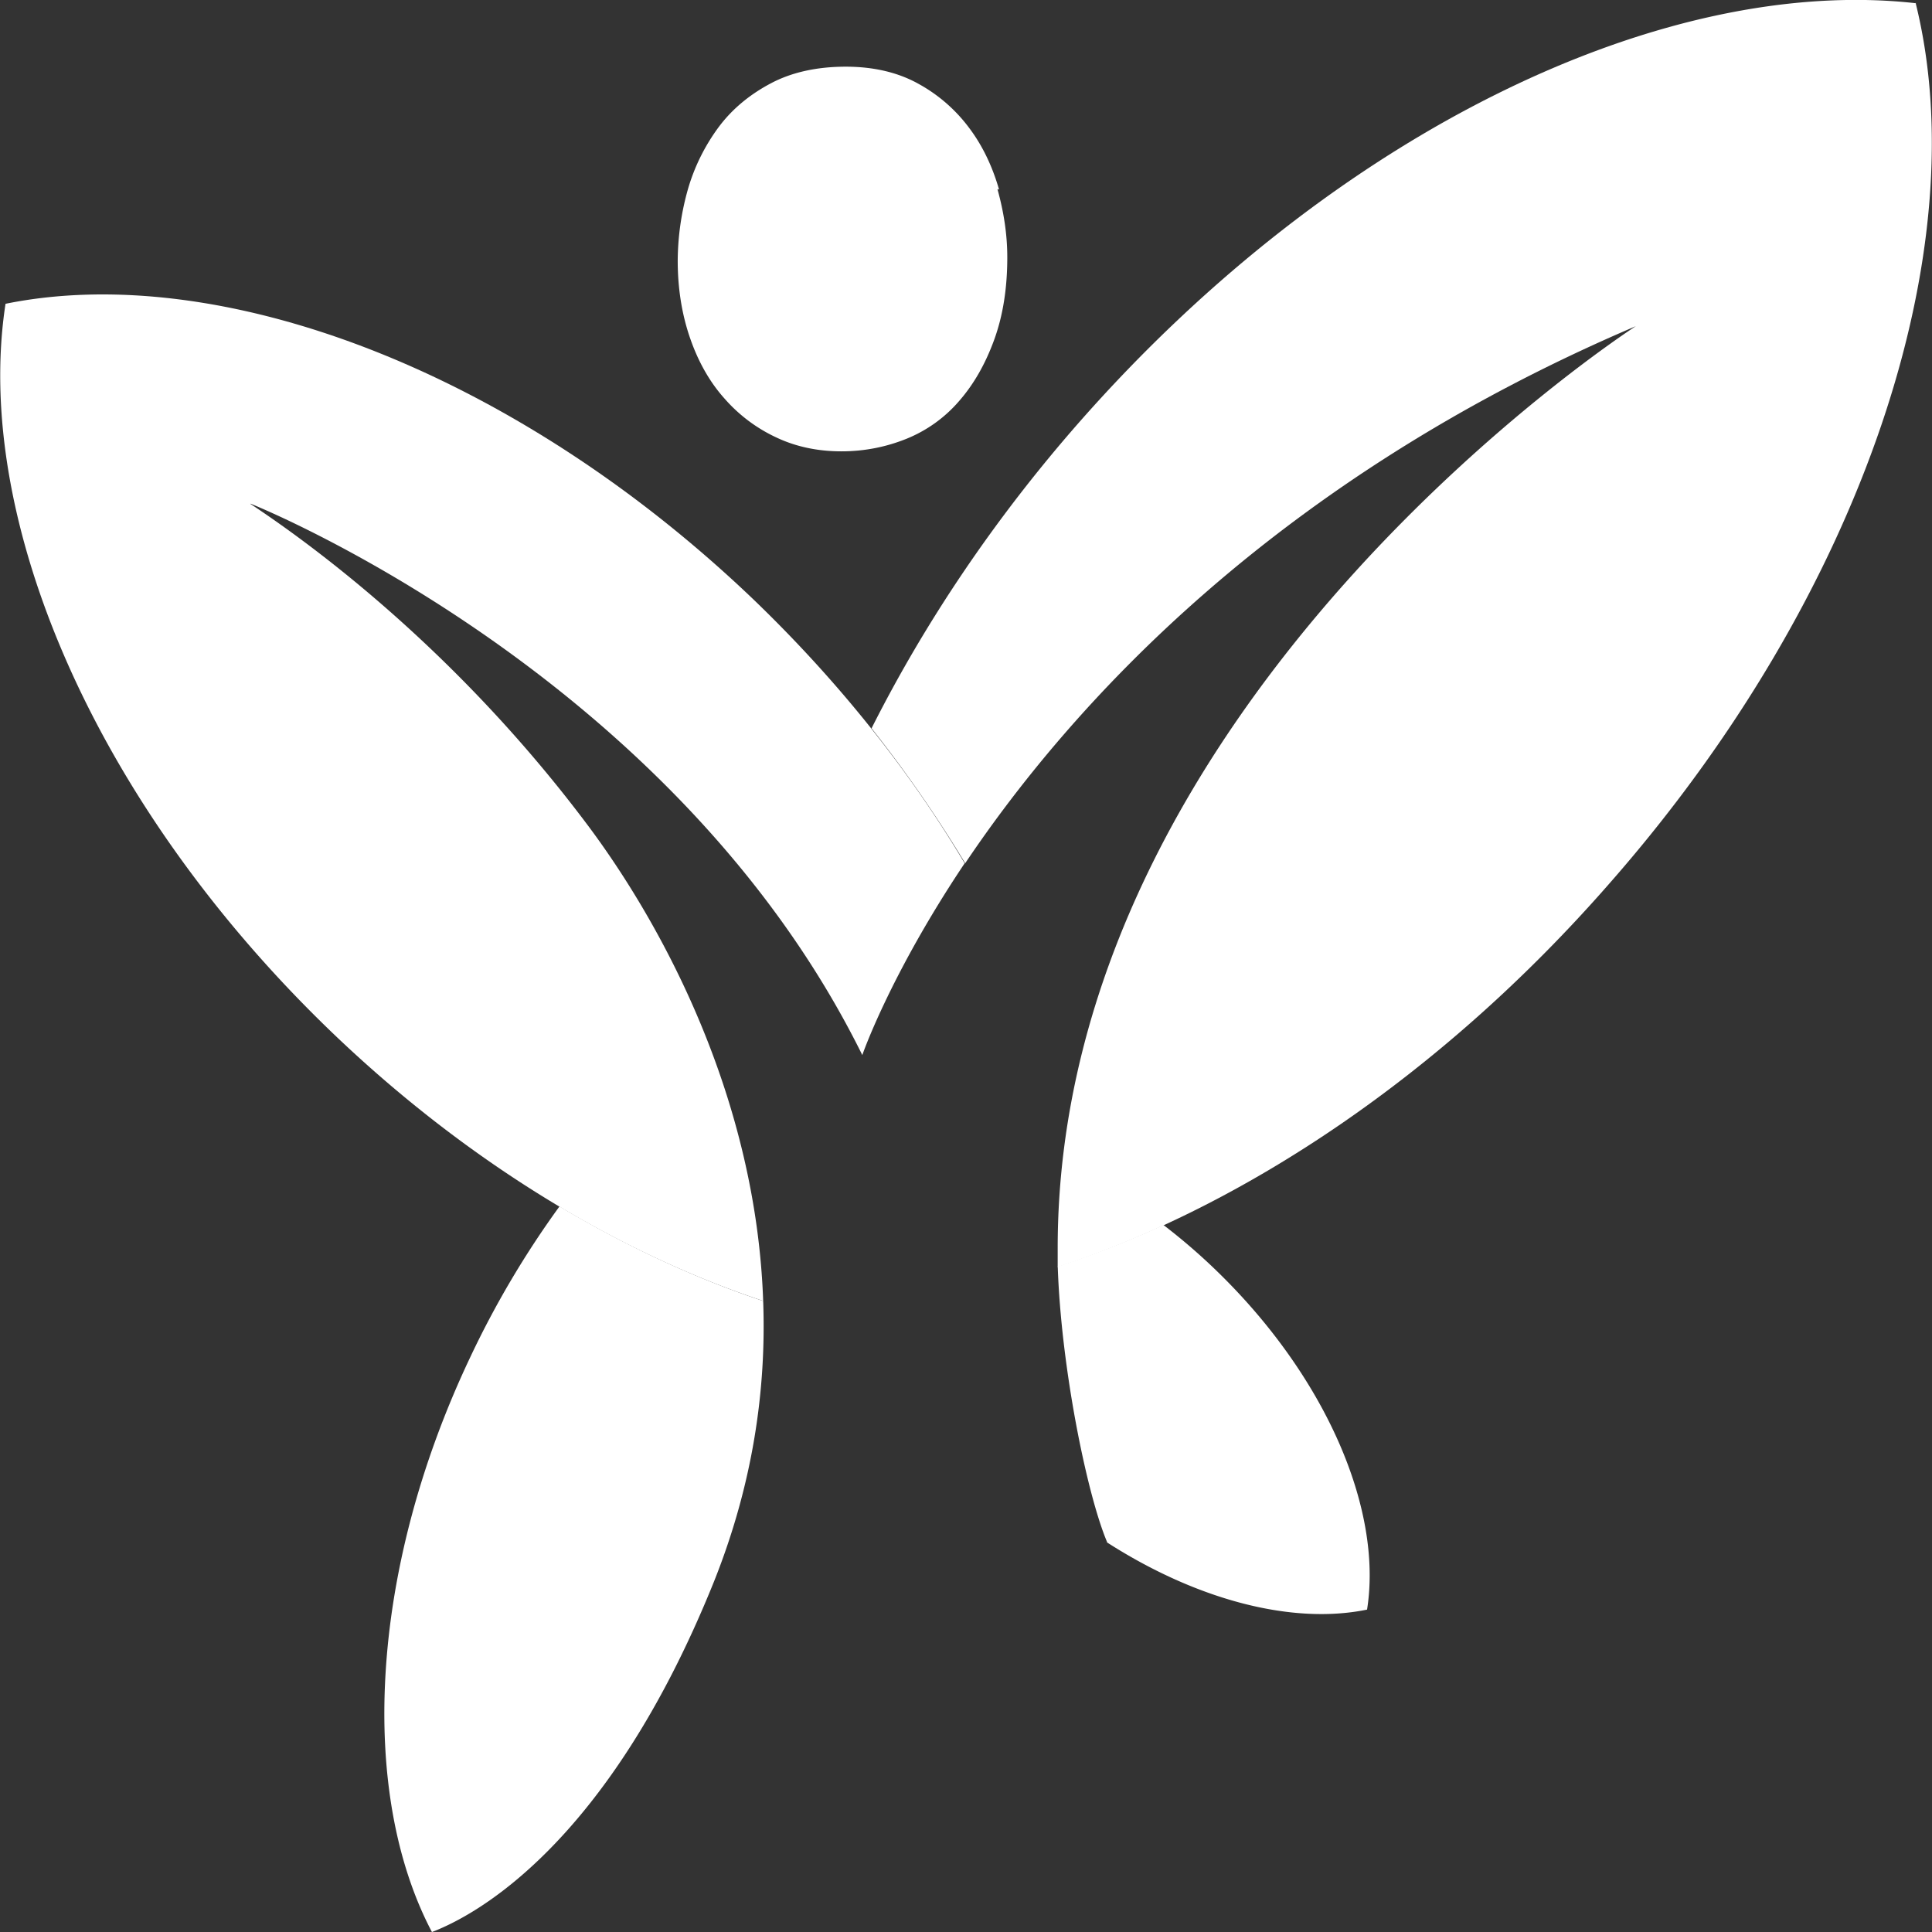 <svg width="70" height="70" viewBox="0 0 70 70" fill="none" xmlns="http://www.w3.org/2000/svg">
    <rect x="0" y="0" width="70" height="70" fill="#333333" stroke="none"/>
    <g clip-path="url(#ezklapxv8a)" fill="#fff">
        <path d="M36.198 6.87c-.238-.831-.595-1.584-1.07-2.217a5.707 5.707 0 0 0-1.826-1.603c-.734-.416-1.626-.634-2.658-.634-1.031 0-1.944.198-2.697.594-.754.396-1.389.91-1.885 1.564a7.096 7.096 0 0 0-1.13 2.257 9.674 9.674 0 0 0-.377 2.613c0 1.03.158 1.98.456 2.83.297.852.714 1.584 1.25 2.178a5.663 5.663 0 0 0 1.884 1.406c.714.336 1.507.495 2.34.495.834 0 1.627-.159 2.361-.456a4.977 4.977 0 0 0 1.904-1.366c.536-.613.952-1.346 1.27-2.217.317-.87.476-1.86.476-2.99 0-.81-.12-1.622-.357-2.474M25.866 57.311c1.408-3.524 1.904-6.949 1.785-10.175-2.44-.812-4.92-1.96-7.38-3.425a33.84 33.84 0 0 0-3.252 5.503c-3.67 7.76-4.007 15.778-1.369 20.787 1.508-.575 6.348-3.089 10.216-12.69z"/>
        <path d="M9.086 18.252S24.38 24.33 31.243 38.227c0 0 .991-2.89 3.709-6.949-1.964-3.306-4.542-6.572-7.676-9.581C18.528 13.343 7.896 9.443.2 11.007-.99 18.747 3.393 29.16 12.14 37.514c4.86 4.632 10.315 7.899 15.511 9.621-.257-7.325-3.61-13.56-6.347-17.223-4.503-6.018-9.54-9.878-12.239-11.66M40.11 55.885c3.272 2.098 6.724 2.989 9.421 2.434.576-3.622-1.487-8.492-5.573-12.392a21.887 21.887 0 0 0-1.805-1.544 35.58 35.58 0 0 1-3.829 1.504c.12 3.643 1.052 8.236 1.785 9.978"/>
        <path d="M69.424.118C60.32-.912 48.42 4.711 39.116 15.282c-3.114 3.544-5.634 7.325-7.538 11.106a47.113 47.113 0 0 1 3.392 4.89c3.868-5.76 11.247-13.897 24.299-19.46 0 0-20.947 13.501-20.947 33.397v.692c6.764-2.217 13.925-6.968 19.955-13.857C67.58 21.479 71.607 8.948 69.405.099"/>
    </g>
    <defs>
        <clipPath id="ezklapxv8a">
            <path fill="#fff" d="M0 0h70v70H0z"/>
        </clipPath>
    </defs>
</svg>

